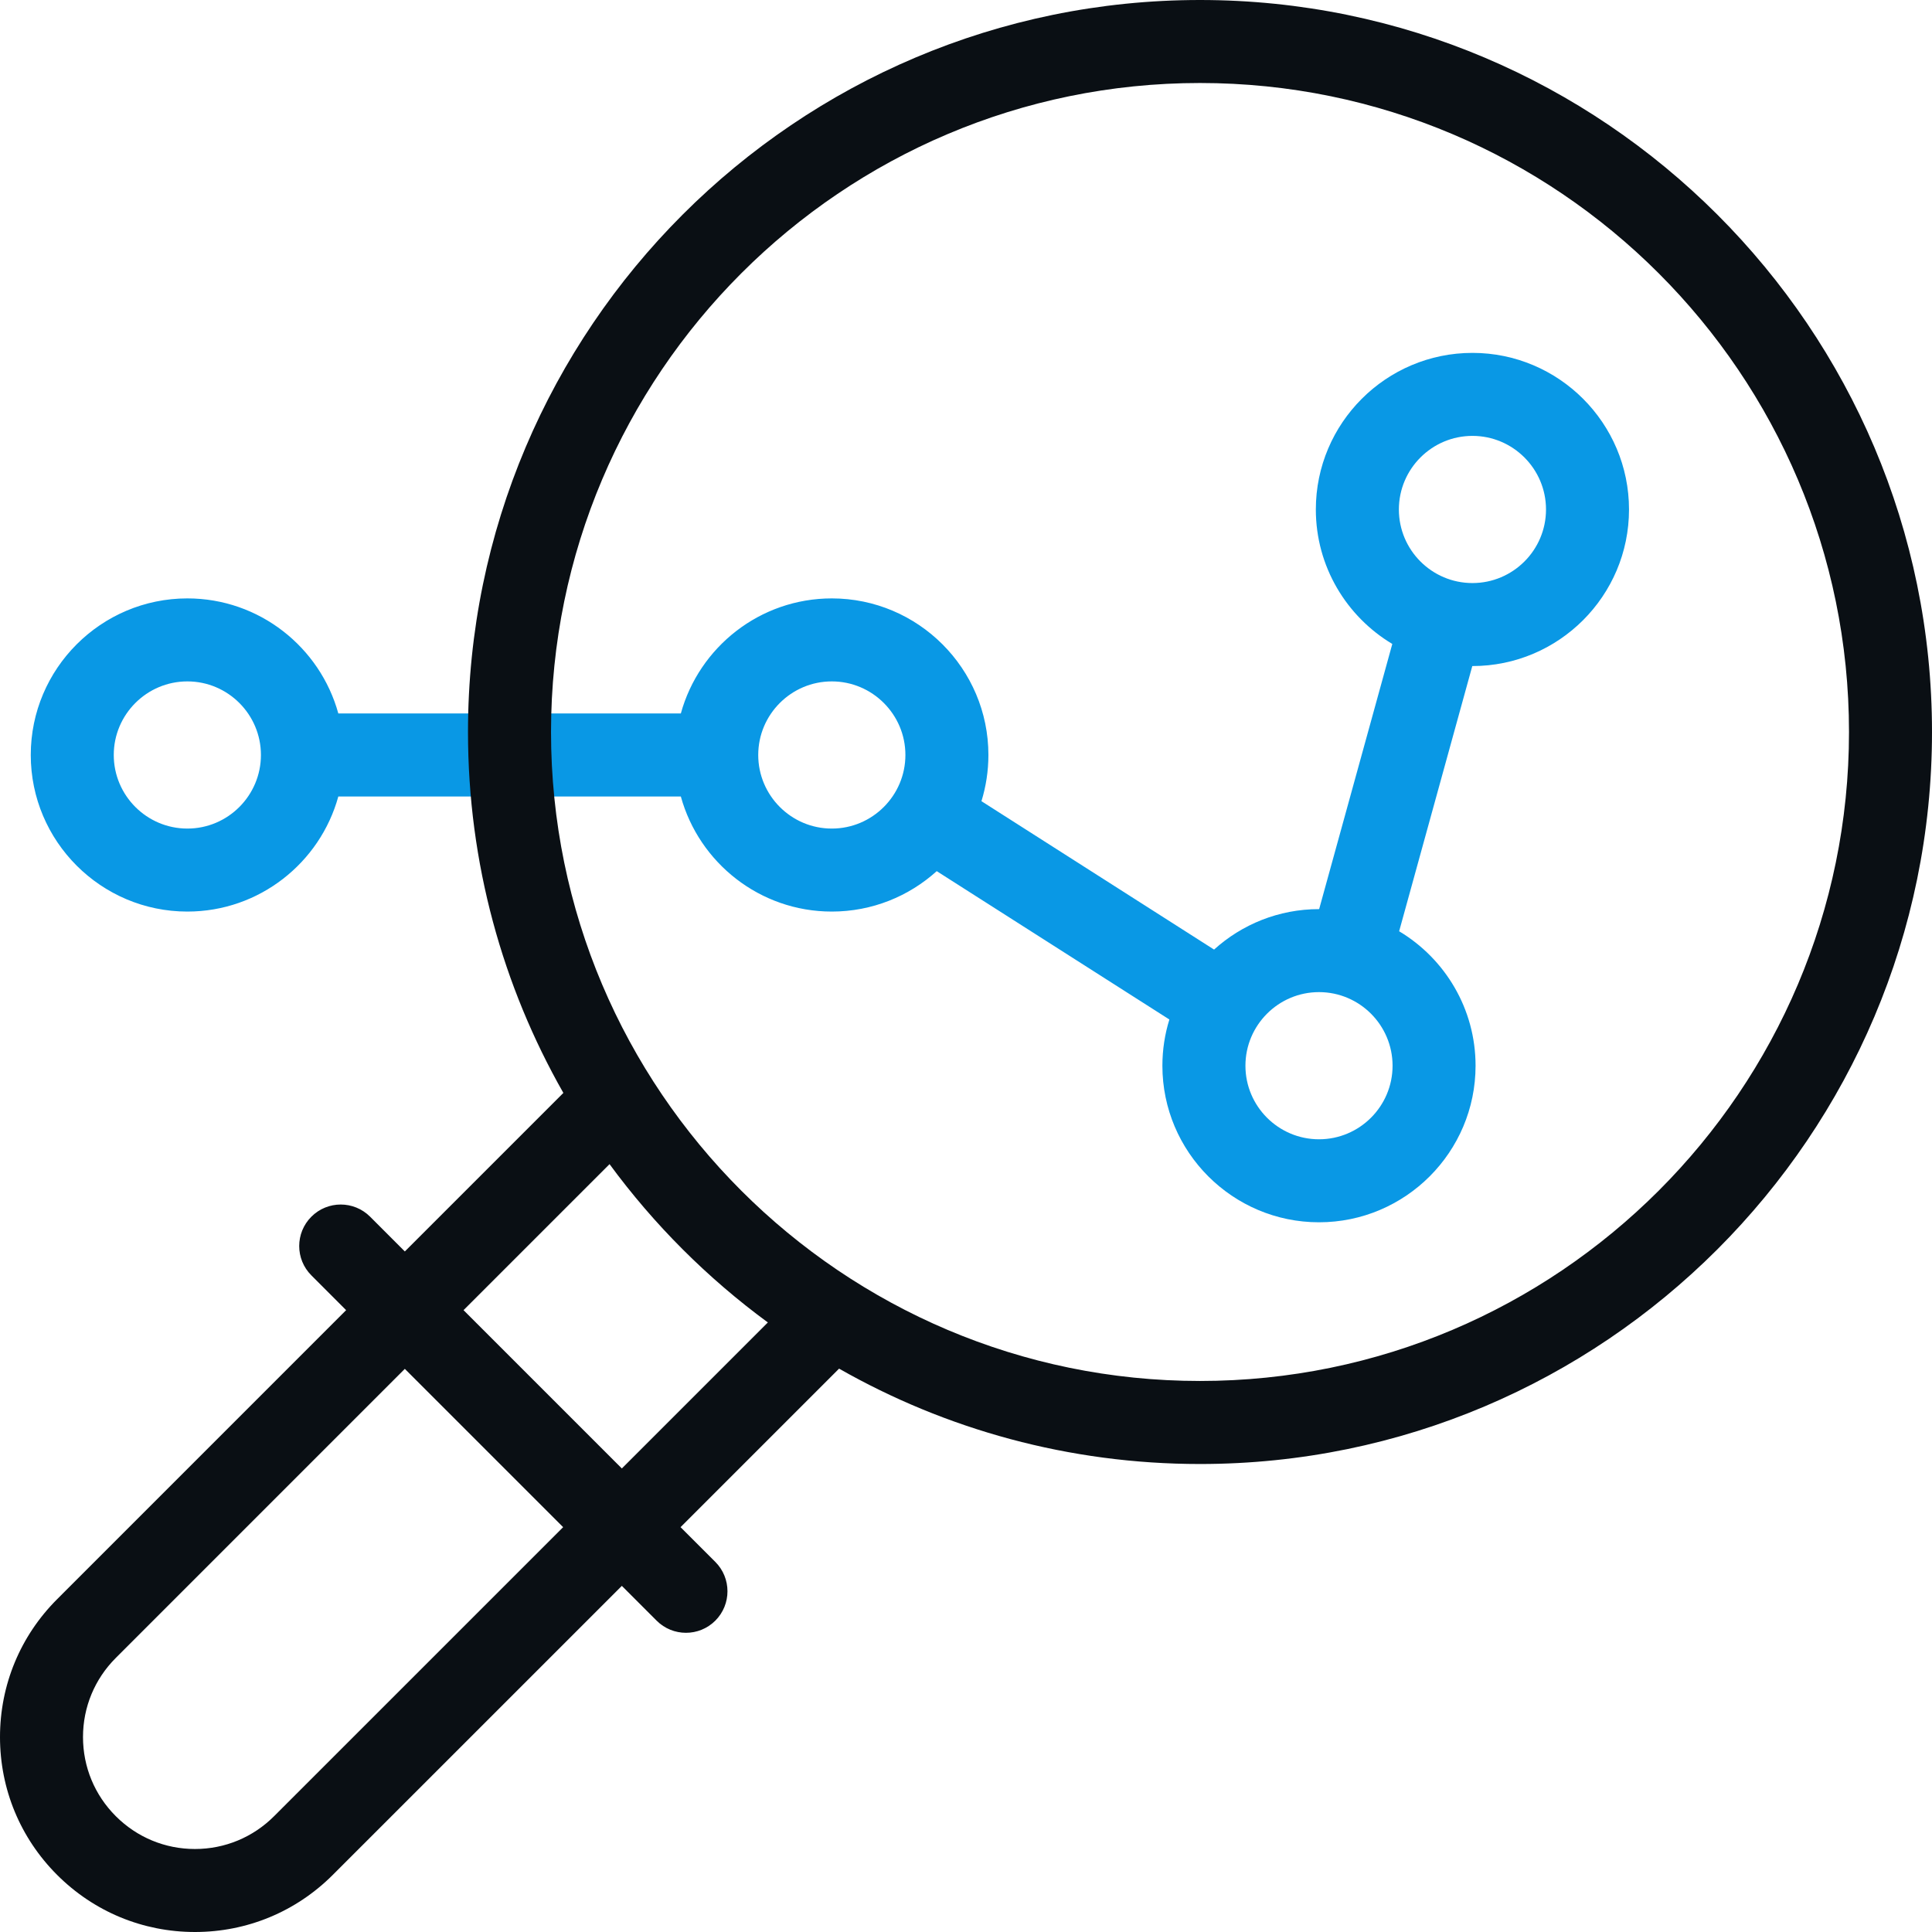 <?xml version="1.0" encoding="UTF-8"?> <svg xmlns="http://www.w3.org/2000/svg" width="52" height="52" viewBox="0 0 52 52" fill="none"><g clip-path="url(#clip0_389_859)"><path d="M39.631 17.927C41.955 17.927 43.845 16.037 43.845 13.713C43.845 11.389 41.955 9.498 39.631 9.498C37.307 9.498 35.416 11.389 35.416 13.713C35.416 15.249 36.243 16.595 37.474 17.332L35.505 24.469C35.504 24.469 35.502 24.469 35.501 24.469C34.416 24.469 33.425 24.881 32.677 25.558L26.416 21.564C26.537 21.171 26.603 20.753 26.603 20.32C26.603 17.997 24.712 16.106 22.388 16.106C20.451 16.106 18.816 17.42 18.325 19.203H9.106C8.615 17.42 6.98 16.106 5.043 16.106C2.719 16.106 0.828 17.997 0.828 20.32C0.828 22.645 2.719 24.535 5.043 24.535C6.98 24.535 8.615 23.221 9.106 21.438H18.325C18.816 23.221 20.451 24.535 22.388 24.535C23.474 24.535 24.464 24.123 25.212 23.447L31.474 27.44C31.352 27.833 31.286 28.251 31.286 28.684C31.286 31.008 33.177 32.898 35.501 32.898C37.825 32.898 39.715 31.008 39.715 28.684C39.715 27.148 38.889 25.801 37.658 25.065L39.627 17.927C39.628 17.927 39.63 17.927 39.631 17.927ZM5.043 22.301C3.951 22.301 3.062 21.412 3.062 20.32C3.062 19.229 3.951 18.34 5.043 18.34C6.135 18.34 7.023 19.229 7.023 20.32C7.023 21.412 6.135 22.301 5.043 22.301ZM22.388 22.301C21.297 22.301 20.408 21.412 20.408 20.32C20.408 19.229 21.297 18.34 22.388 18.34C23.48 18.34 24.369 19.229 24.369 20.32C24.369 21.412 23.48 22.301 22.388 22.301ZM35.501 30.664C34.409 30.664 33.521 29.776 33.521 28.684C33.521 27.592 34.409 26.703 35.501 26.703C36.593 26.703 37.481 27.592 37.481 28.684C37.481 29.776 36.593 30.664 35.501 30.664ZM39.631 11.732C40.723 11.732 41.611 12.621 41.611 13.713C41.611 14.805 40.723 15.693 39.631 15.693C38.539 15.693 37.651 14.805 37.651 13.713C37.651 12.621 38.539 11.732 39.631 11.732Z" fill="#0998E5"></path><path d="M32.298 0C21.434 0 12.596 8.838 12.596 19.702C12.596 23.232 13.53 26.548 15.163 29.416L10.896 33.683L9.961 32.747C9.524 32.311 8.817 32.311 8.381 32.747C7.944 33.184 7.944 33.891 8.381 34.327L9.316 35.263L1.537 43.043C0.546 44.034 0 45.351 0 46.753C0 48.154 0.546 49.472 1.537 50.463C2.528 51.454 3.846 52 5.247 52C6.649 52 7.966 51.454 8.957 50.463L16.737 42.684L17.673 43.62C17.891 43.838 18.177 43.947 18.463 43.947C18.749 43.947 19.035 43.838 19.253 43.62C19.689 43.183 19.689 42.476 19.253 42.039L18.317 41.104L22.584 36.837C25.452 38.47 28.768 39.404 32.298 39.404C43.162 39.404 52 30.566 52 19.702C52 8.838 43.162 0 32.298 0ZM7.377 48.883C6.808 49.452 6.052 49.766 5.247 49.766C4.442 49.766 3.686 49.452 3.117 48.883C2.548 48.314 2.234 47.558 2.234 46.753C2.234 45.948 2.548 45.192 3.117 44.623L10.896 36.843L15.157 41.104L7.377 48.883ZM16.737 39.524L12.476 35.263L16.406 31.333C17.601 32.961 19.039 34.399 20.667 35.594L16.737 39.524ZM32.298 37.169C22.666 37.169 14.831 29.334 14.831 19.702C14.831 10.07 22.666 2.234 32.298 2.234C41.93 2.234 49.766 10.07 49.766 19.702C49.766 29.334 41.93 37.169 32.298 37.169Z" fill="#0A0F14"></path></g><defs><clipPath id="clip0_389_859"><rect width="52" height="52" fill="white"></rect></clipPath></defs></svg> 